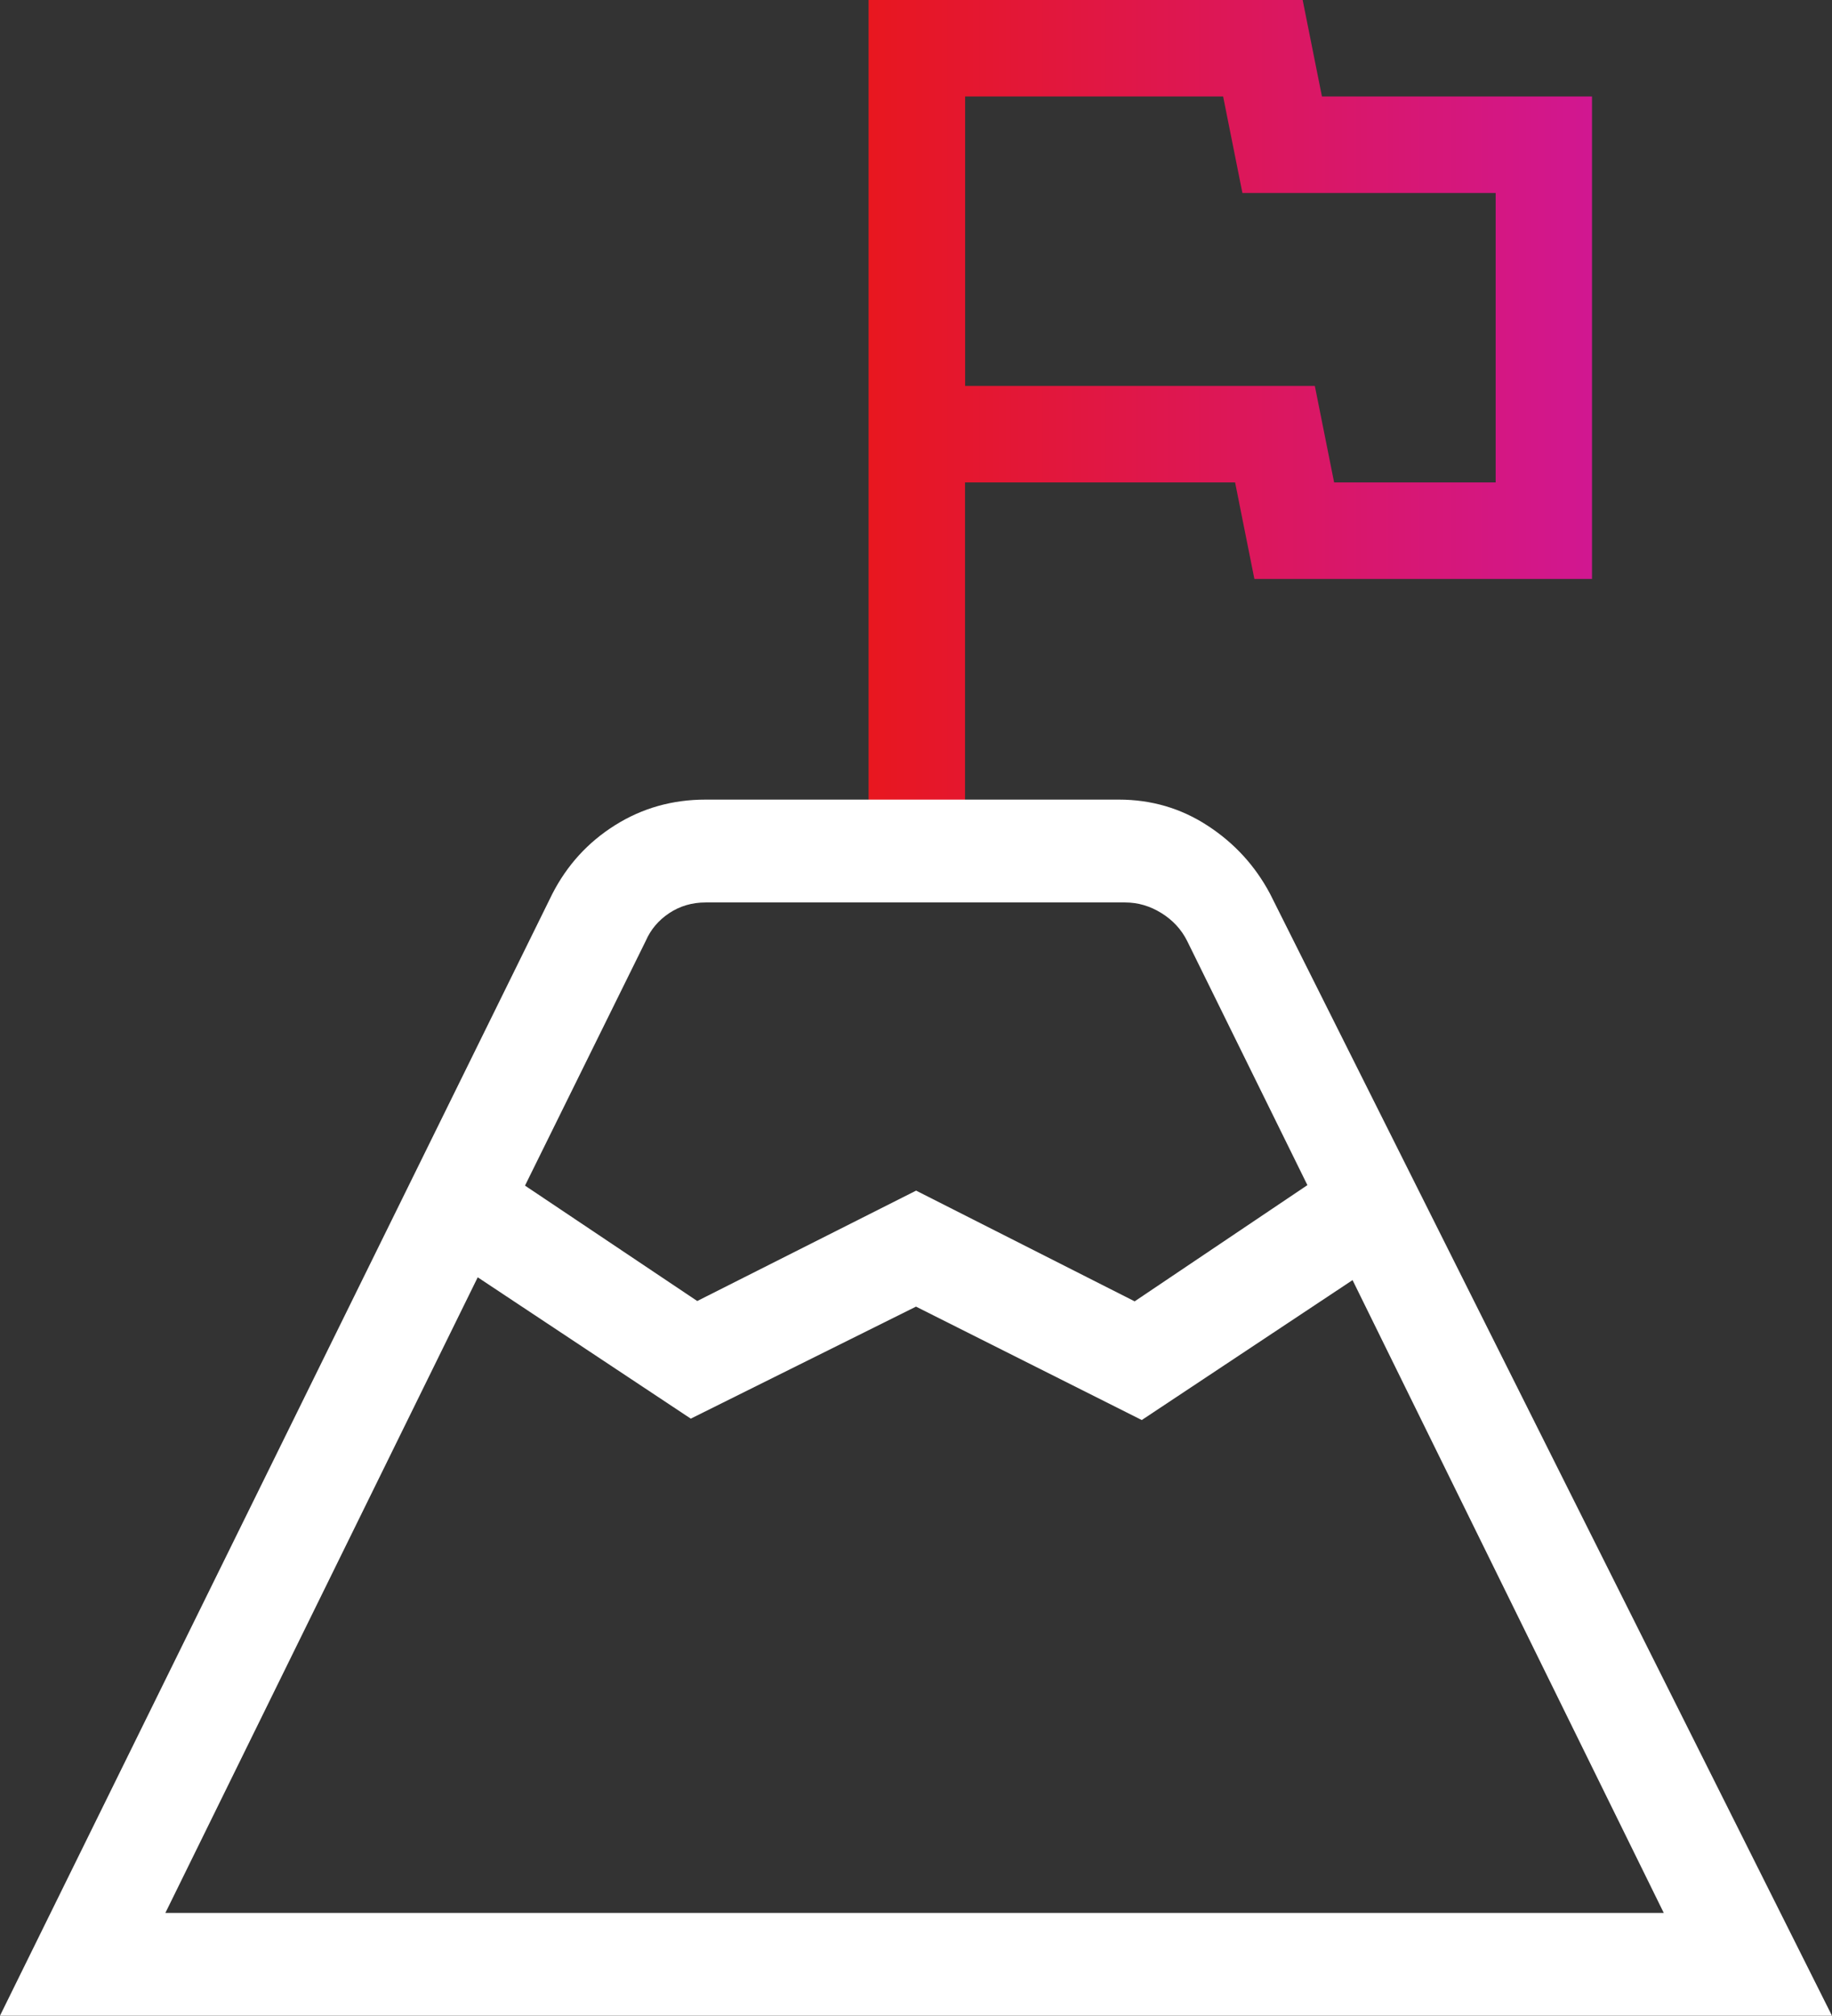 <svg width="170" height="187" viewBox="0 0 170 187" fill="none" xmlns="http://www.w3.org/2000/svg">
<rect x="0" y="0" width="170" height="187" fill="#333333" stroke="none"/>
<path d="M120.88 0H80.6V76.08H89.55V44.75H114.61L116.4 53.7H147.73V8.95H122.67L120.88 0ZM89.56 35.8V8.95H113.5L115.29 17.9H138.79V44.75H123.8L122.01 35.8H89.56Z" fill="url(#paint0_linear_1930_11)"/>
<path d="M48.71 109.97L64.7 120.68L85.01 110.44L105.29 120.71L121.32 109.93L110.16 87.28C109.63 86.22 108.84 85.36 107.78 84.7C106.72 84.04 105.6 83.71 104.4 83.71H65.48C64.22 83.71 63.1 84.04 62.1 84.7C61.11 85.36 60.38 86.22 59.92 87.28L48.72 109.97H48.71ZM15.35 177.44H154.39L125.51 118.74L105.95 131.72L85 121.2L64.1 131.59L44.33 118.48L15.35 177.43V177.44ZM0 186.97L51.25 82.92C52.62 80.25 54.56 78.12 57.08 76.54C59.6 74.96 62.39 74.17 65.47 74.17H89.82H103.83C106.83 74.17 109.58 74.97 112.05 76.58C114.53 78.19 116.46 80.29 117.85 82.9L170 186.98H0V186.97Z" fill="white"/>
<defs>
<linearGradient id="paint0_linear_1930_11" x1="80.61" y1="38.04" x2="147.74" y2="38.04" gradientUnits="userSpaceOnUse">
<stop stop-color="#E8171F"/>
<stop offset="1" stop-color="#D11791"/>
</linearGradient>
</defs>
</svg>
